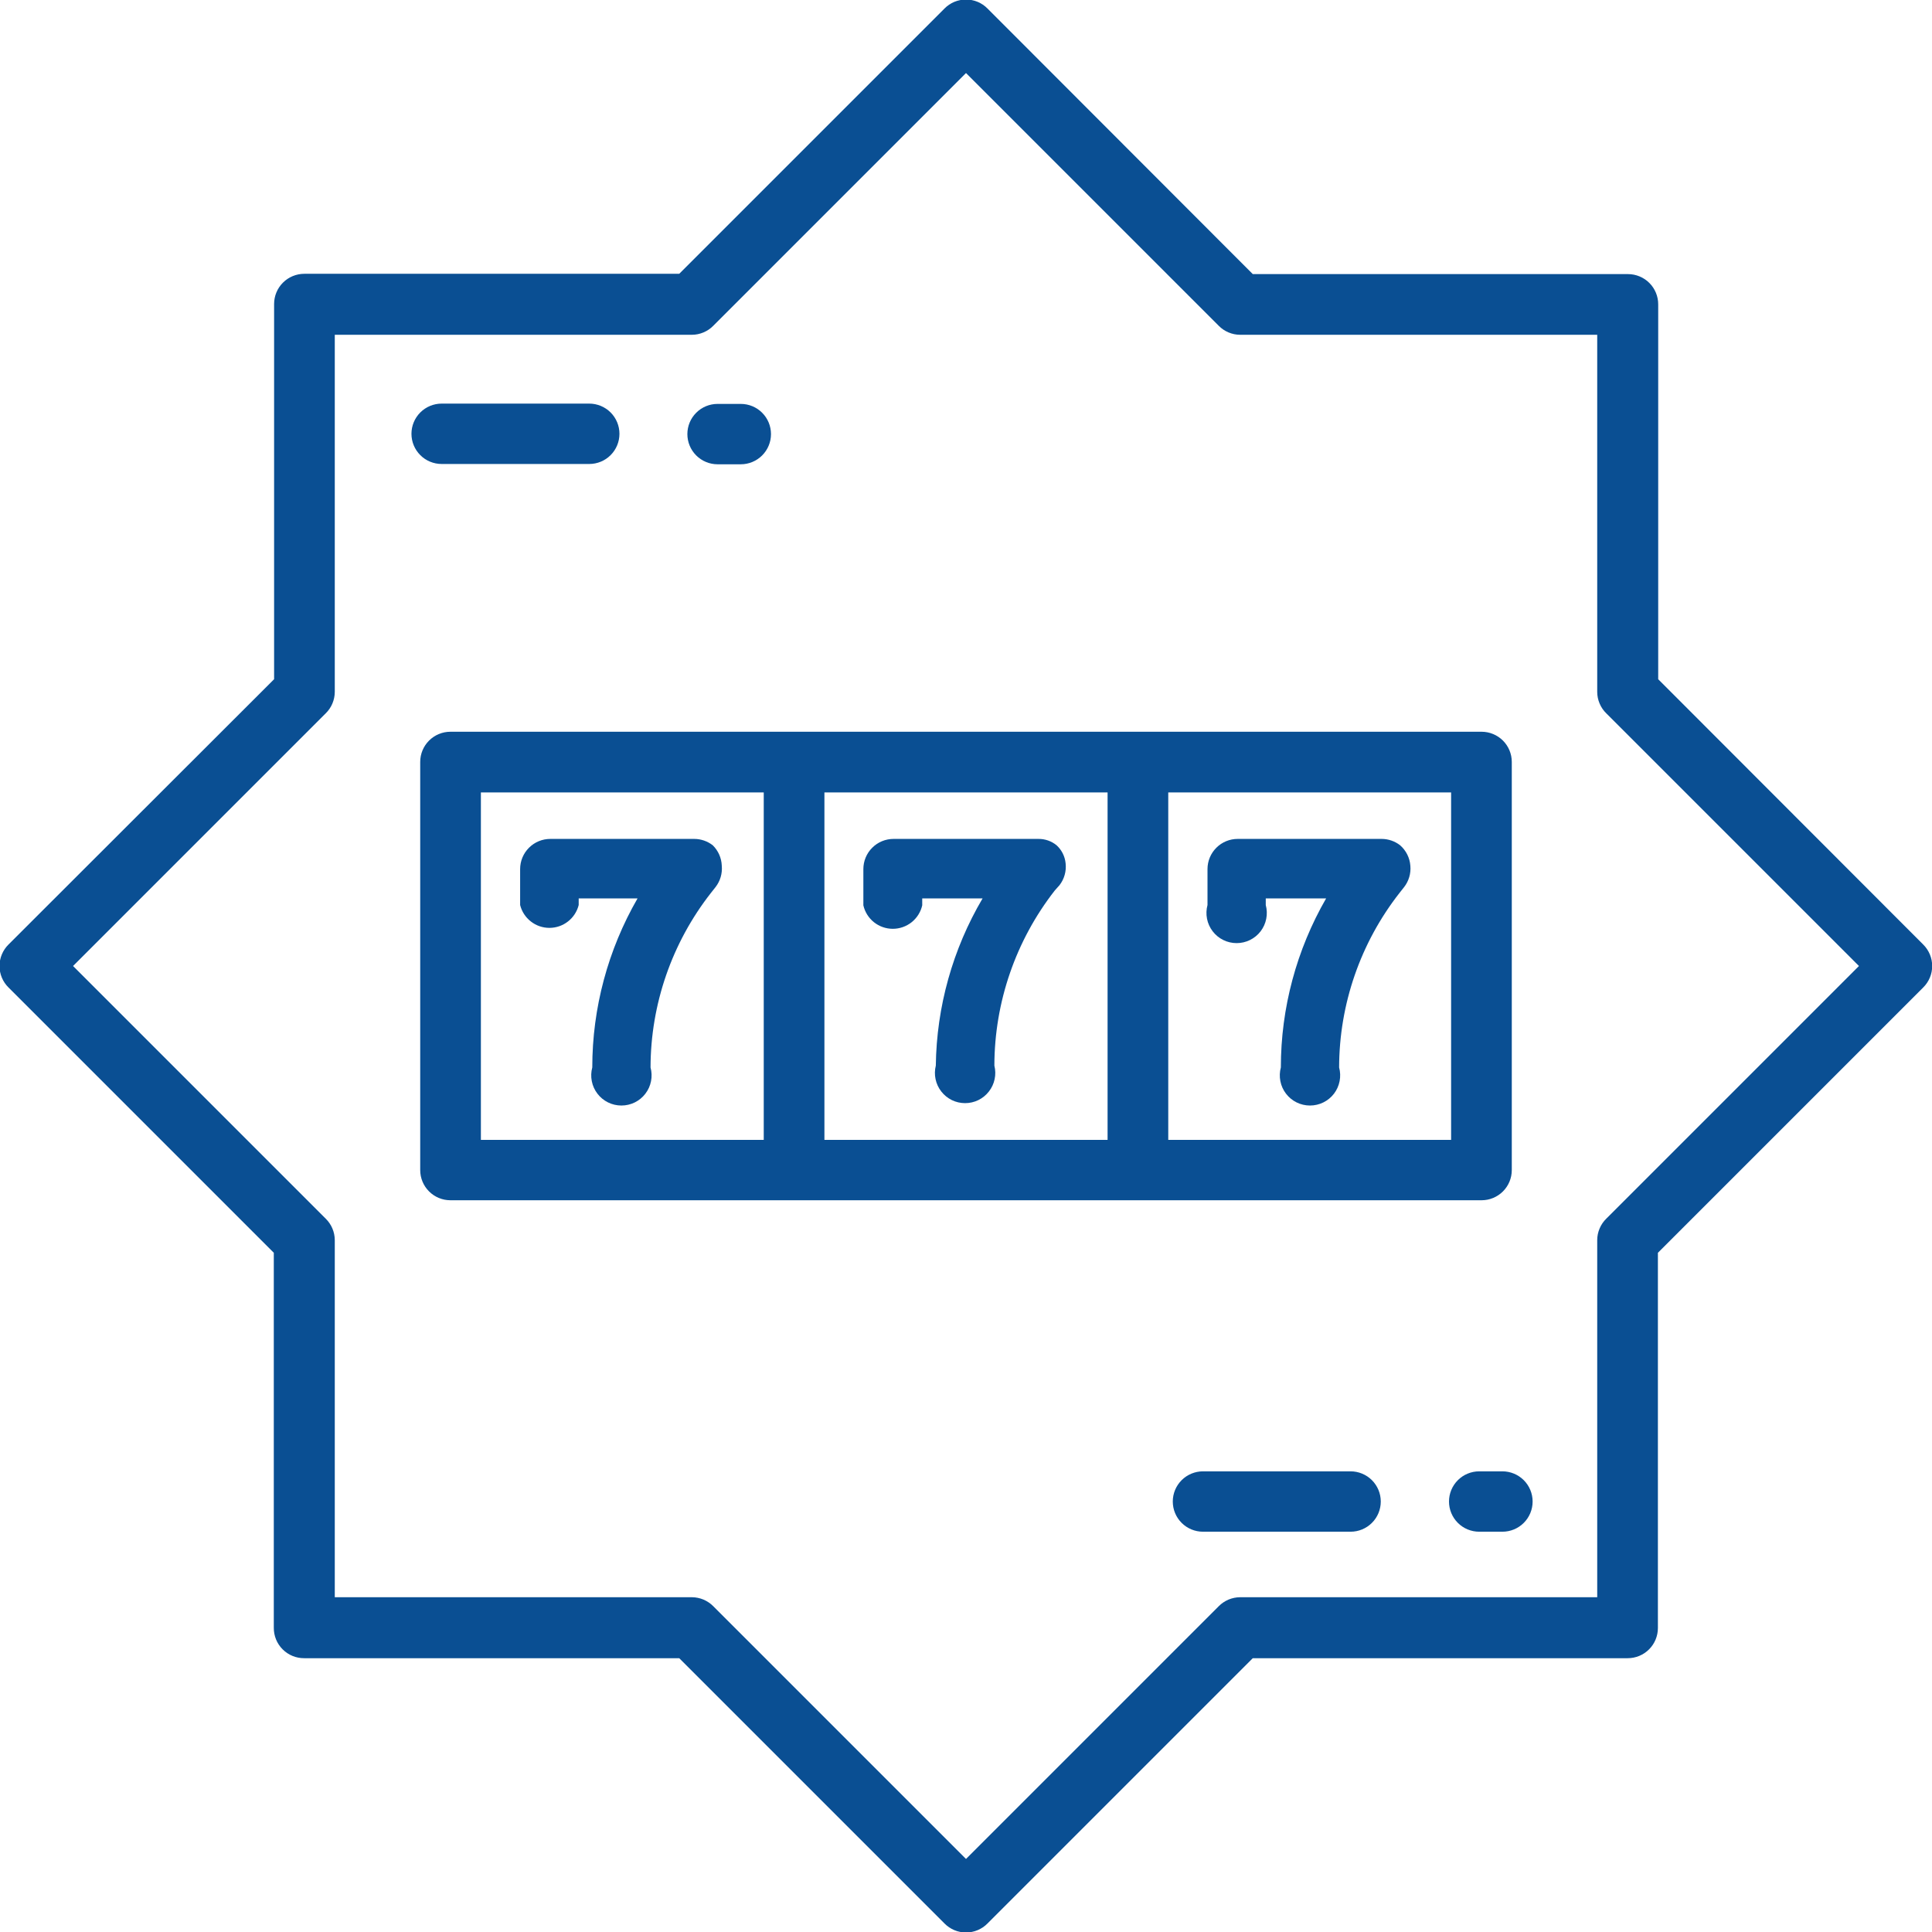 <svg width="64" height="64" viewBox="0 0 64 64" fill="none" xmlns="http://www.w3.org/2000/svg">
<g clip-path="url(#clip0_11597_41378)">
<path d="M10.08 54.93H22.5L22.58 55.01L31.29 63.72C31.383 63.814 31.494 63.888 31.615 63.939C31.737 63.99 31.868 64.016 32 64.016C32.132 64.016 32.263 63.99 32.385 63.939C32.506 63.888 32.617 63.814 32.71 63.72L41.5 54.93H53.92C54.185 54.93 54.44 54.825 54.627 54.637C54.815 54.45 54.92 54.195 54.92 53.93V41.5L55 41.42L63.71 32.71C63.804 32.617 63.878 32.507 63.929 32.385C63.98 32.263 64.006 32.132 64.006 32C64.006 31.868 63.98 31.738 63.929 31.616C63.878 31.494 63.804 31.383 63.71 31.29L54.93 22.5V10.08C54.93 9.815 54.825 9.561 54.637 9.373C54.45 9.186 54.195 9.08 53.93 9.08H41.5L32.71 0.28C32.617 0.186 32.506 0.112 32.385 0.061C32.263 0.011 32.132 -0.016 32 -0.016C31.868 -0.016 31.737 0.011 31.615 0.061C31.494 0.112 31.383 0.186 31.29 0.28L22.5 9.07H10.08C9.815 9.07 9.56 9.176 9.373 9.363C9.185 9.551 9.08 9.805 9.08 10.07V22.5L0.28 31.29C0.186 31.383 0.112 31.494 0.061 31.616C0.01 31.738 -0.016 31.868 -0.016 32C-0.016 32.132 0.01 32.263 0.061 32.385C0.112 32.507 0.186 32.617 0.28 32.71L9.07 41.5V53.92C9.069 54.053 9.094 54.185 9.144 54.308C9.194 54.431 9.269 54.543 9.363 54.637C9.457 54.731 9.569 54.806 9.692 54.856C9.815 54.906 9.947 54.931 10.08 54.93ZM2.42 32L10.79 23.63C10.884 23.538 10.96 23.427 11.011 23.305C11.063 23.183 11.089 23.052 11.09 22.92V11.09H22.92C23.052 11.09 23.183 11.063 23.305 11.011C23.427 10.96 23.537 10.885 23.63 10.79L32 2.42L40.37 10.79C40.463 10.885 40.573 10.96 40.695 11.011C40.817 11.063 40.948 11.09 41.08 11.09H52.91V22.92C52.91 23.052 52.937 23.183 52.989 23.305C53.04 23.427 53.115 23.538 53.21 23.63L61.58 32L53.21 40.37C53.115 40.463 53.04 40.573 52.989 40.695C52.937 40.817 52.91 40.948 52.91 41.08V52.91H41.08C40.948 52.911 40.817 52.938 40.695 52.989C40.573 53.041 40.463 53.116 40.37 53.21L32 61.58L23.63 53.21C23.537 53.116 23.427 53.041 23.305 52.989C23.183 52.938 23.052 52.911 22.92 52.91H11.09V41.08C11.089 40.948 11.063 40.817 11.011 40.695C10.96 40.573 10.884 40.463 10.79 40.37L2.42 32Z" fill="#0A4F93"/>
<path d="M19.52 13.37H14.63C14.365 13.37 14.11 13.476 13.923 13.663C13.735 13.851 13.63 14.105 13.63 14.37C13.63 14.635 13.735 14.89 13.923 15.077C14.11 15.265 14.365 15.37 14.63 15.37H19.52C19.785 15.37 20.04 15.265 20.227 15.077C20.415 14.89 20.52 14.635 20.52 14.37C20.52 14.105 20.415 13.851 20.227 13.663C20.04 13.476 19.785 13.37 19.52 13.37Z" fill="#0A4F93"/>
<path d="M23.77 15.38H24.54C24.805 15.38 25.06 15.274 25.247 15.087C25.435 14.899 25.54 14.645 25.54 14.38C25.54 14.115 25.435 13.86 25.247 13.673C25.06 13.485 24.805 13.38 24.54 13.38H23.77C23.505 13.38 23.25 13.485 23.063 13.673C22.875 13.86 22.77 14.115 22.77 14.38C22.77 14.645 22.875 14.899 23.063 15.087C23.25 15.274 23.505 15.38 23.77 15.38Z" fill="#0A4F93"/>
<path d="M44.74 48.74H39.85C39.585 48.74 39.33 48.846 39.143 49.033C38.955 49.221 38.85 49.475 38.85 49.74C38.85 50.005 38.955 50.26 39.143 50.447C39.33 50.635 39.585 50.74 39.85 50.74H44.74C45.005 50.74 45.26 50.635 45.447 50.447C45.635 50.26 45.74 50.005 45.74 49.74C45.74 49.475 45.635 49.221 45.447 49.033C45.26 48.846 45.005 48.74 44.74 48.74Z" fill="#0A4F93"/>
<path d="M49.75 48.74H49C48.735 48.74 48.48 48.846 48.293 49.033C48.105 49.221 48 49.475 48 49.74C48 50.005 48.105 50.26 48.293 50.447C48.48 50.635 48.735 50.74 49 50.74H49.77C50.035 50.74 50.29 50.635 50.477 50.447C50.665 50.26 50.77 50.005 50.77 49.74C50.77 49.475 50.665 49.221 50.477 49.033C50.29 48.846 50.035 48.74 49.77 48.74H49.75Z" fill="#0A4F93"/>
<path d="M49.08 24.24H14.92C14.655 24.24 14.4 24.346 14.213 24.533C14.025 24.721 13.92 24.975 13.92 25.24V38.76C13.92 39.025 14.025 39.28 14.213 39.467C14.4 39.655 14.655 39.76 14.92 39.76H49.08C49.345 39.76 49.599 39.655 49.787 39.467C49.975 39.28 50.08 39.025 50.08 38.76V25.24C50.08 24.975 49.975 24.721 49.787 24.533C49.599 24.346 49.345 24.24 49.08 24.24ZM15.93 37.76V26.25H25.3V37.76H15.93ZM27.31 37.76V26.25H36.69V37.76H27.31ZM38.7 37.76V26.25H48.07V37.76H38.7Z" fill="#0A4F93"/>
<path d="M23.61 28C23.435 27.865 23.221 27.791 23 27.79H18.23C17.965 27.79 17.71 27.895 17.523 28.083C17.335 28.27 17.23 28.525 17.23 28.79V29.98C17.284 30.196 17.409 30.388 17.585 30.525C17.761 30.663 17.977 30.737 18.2 30.737C18.423 30.737 18.639 30.663 18.815 30.525C18.991 30.388 19.116 30.196 19.17 29.98V29.76H21.12C20.138 31.463 19.62 33.394 19.62 35.36C19.58 35.508 19.574 35.664 19.604 35.815C19.633 35.966 19.697 36.108 19.791 36.23C19.884 36.352 20.004 36.451 20.142 36.519C20.28 36.587 20.431 36.622 20.585 36.622C20.739 36.622 20.89 36.587 21.028 36.519C21.166 36.451 21.286 36.352 21.379 36.23C21.473 36.108 21.537 35.966 21.566 35.815C21.596 35.664 21.59 35.508 21.55 35.36C21.554 33.264 22.258 31.23 23.55 29.58L23.7 29.39C23.858 29.189 23.933 28.935 23.91 28.68C23.901 28.423 23.794 28.18 23.61 28Z" fill="#0A4F93"/>
<path d="M35 28C34.831 27.862 34.618 27.788 34.4 27.79H29.6C29.335 27.79 29.08 27.895 28.893 28.083C28.705 28.27 28.6 28.525 28.6 28.79V29.99C28.65 30.211 28.774 30.408 28.951 30.55C29.128 30.691 29.348 30.768 29.575 30.768C29.802 30.768 30.021 30.691 30.199 30.55C30.376 30.408 30.5 30.211 30.55 29.99V29.76H32.55C31.559 31.44 31.025 33.35 31 35.3C30.963 35.448 30.96 35.602 30.992 35.75C31.023 35.899 31.088 36.038 31.182 36.158C31.275 36.278 31.395 36.375 31.531 36.442C31.668 36.509 31.818 36.543 31.97 36.543C32.122 36.543 32.272 36.509 32.409 36.442C32.545 36.375 32.665 36.278 32.758 36.158C32.852 36.038 32.917 35.899 32.948 35.75C32.98 35.602 32.977 35.448 32.94 35.3C32.943 33.198 33.647 31.157 34.94 29.5L35.1 29.32C35.257 29.115 35.329 28.857 35.3 28.6C35.278 28.37 35.171 28.156 35 28Z" fill="#0A4F93"/>
<path d="M46.38 28C46.206 27.865 45.991 27.791 45.77 27.79H41C40.735 27.79 40.48 27.895 40.293 28.083C40.105 28.27 40 28.525 40 28.79V29.98C39.96 30.128 39.954 30.284 39.984 30.435C40.013 30.586 40.077 30.727 40.171 30.85C40.264 30.972 40.384 31.071 40.522 31.139C40.66 31.207 40.811 31.242 40.965 31.242C41.119 31.242 41.27 31.207 41.408 31.139C41.546 31.071 41.666 30.972 41.76 30.85C41.853 30.727 41.917 30.586 41.946 30.435C41.976 30.284 41.97 30.128 41.93 29.98V29.76H43.93C42.948 31.463 42.43 33.394 42.43 35.36C42.39 35.508 42.384 35.664 42.414 35.815C42.443 35.966 42.507 36.108 42.601 36.23C42.694 36.352 42.814 36.451 42.952 36.519C43.09 36.587 43.241 36.622 43.395 36.622C43.549 36.622 43.7 36.587 43.838 36.519C43.976 36.451 44.096 36.352 44.19 36.23C44.283 36.108 44.347 35.966 44.376 35.815C44.406 35.664 44.4 35.508 44.36 35.36C44.364 33.264 45.068 31.23 46.36 29.58L46.51 29.39C46.668 29.189 46.743 28.935 46.72 28.68C46.701 28.417 46.578 28.173 46.38 28Z" fill="#0A4F93"/>
</g>
<defs>
<clipPath id="clip0_11597_41378">
<rect width="64" height="64" fill="white"/>
</clipPath>
</defs>
</svg>
